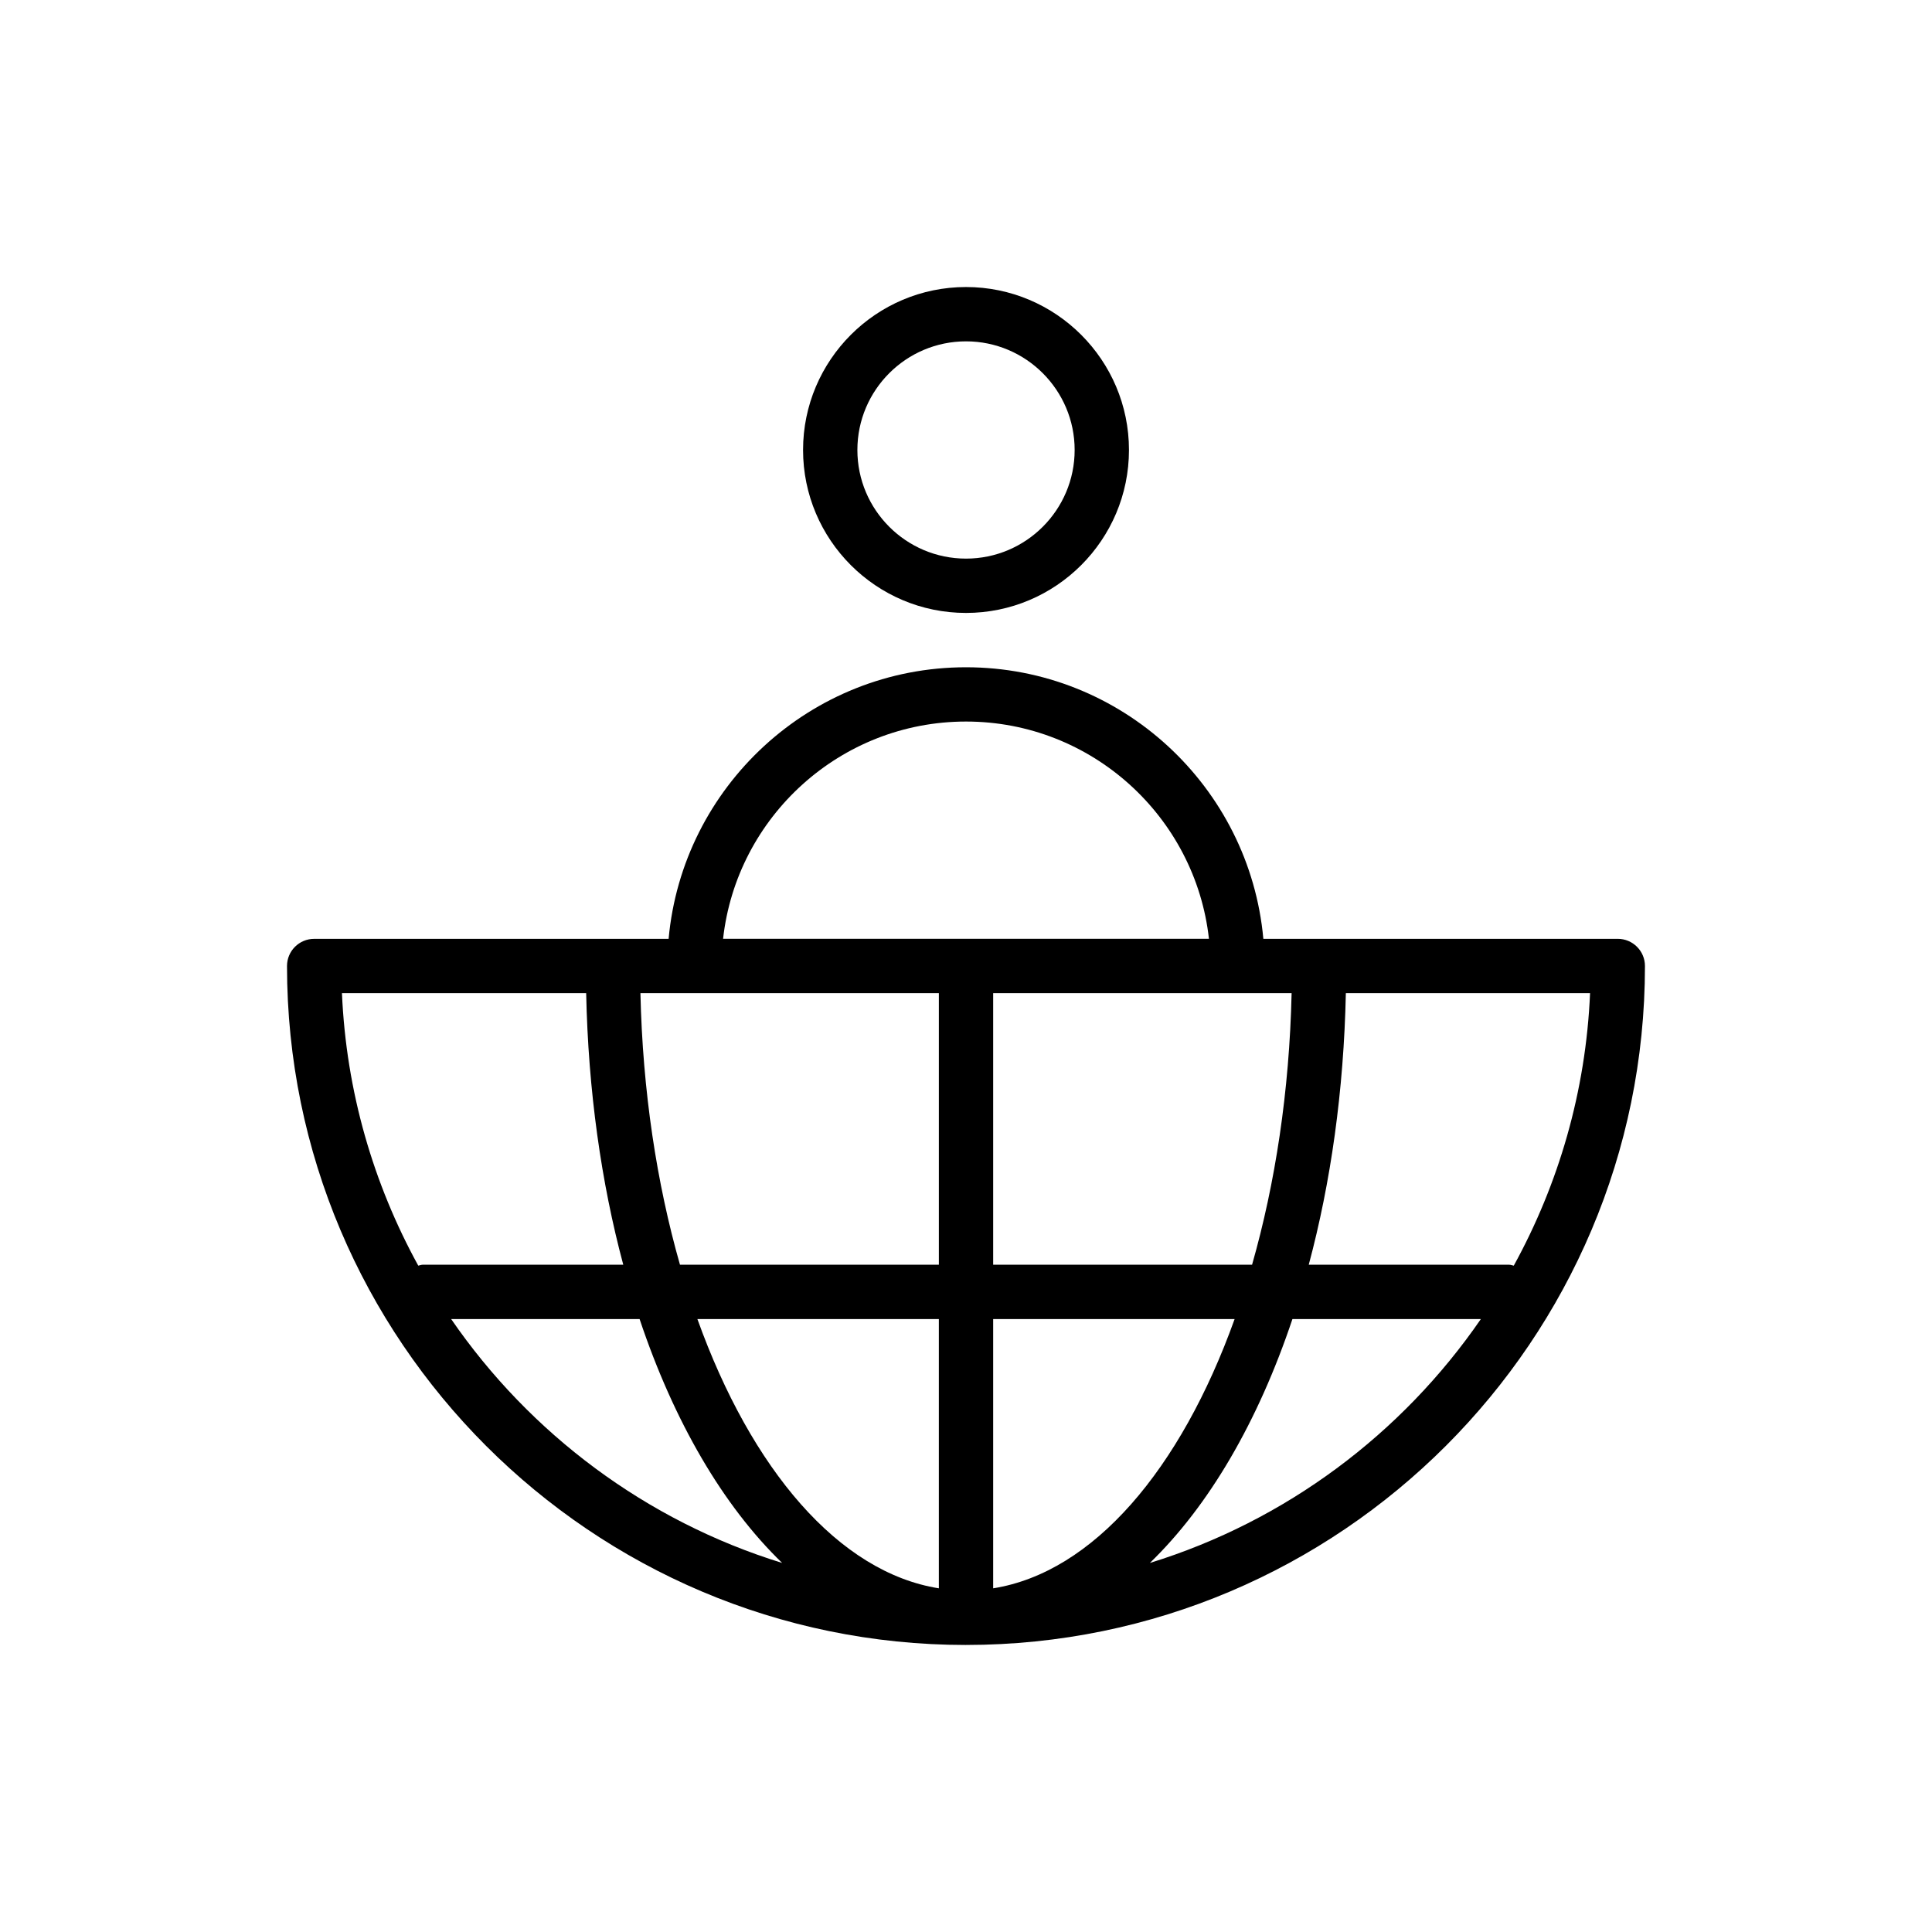 <?xml version="1.0" encoding="UTF-8"?>
<!-- Uploaded to: SVG Repo, www.svgrepo.com, Generator: SVG Repo Mixer Tools -->
<svg fill="#000000" width="800px" height="800px" version="1.1" viewBox="144 144 512 512" xmlns="http://www.w3.org/2000/svg">
 <g>
  <path d="m400 579.93c99.215 0 179.93-80.715 179.93-179.93 0-3.977-3.223-7.199-7.199-7.199l-79.172 0.004h-14.758c-3.652-40.289-37.582-71.973-78.805-71.973-41.227 0-75.152 31.684-78.805 71.973h-93.93c-3.977 0-7.199 3.219-7.199 7.199 0 99.215 80.715 179.93 179.93 179.93zm-136.44-86.367h49.938c9.105 27.195 22.129 49.508 37.785 64.637-36.023-11.113-66.805-34.227-87.723-64.637zm143.64 71.359v-71.359h63.988c-14.301 39.855-37.457 67.141-63.988 71.359zm-14.395 0c-26.531-4.219-49.688-31.504-63.988-71.359h63.988zm55.918-6.719c15.656-15.133 28.68-37.445 37.785-64.641h49.938c-20.922 30.41-51.703 53.523-87.723 64.641zm96.441-78.789c-0.41-0.074-0.785-0.246-1.215-0.246h-53.117c5.836-21.762 9.289-46.09 9.832-71.973h64.719c-1.117 26.086-8.344 50.602-20.219 72.219zm-69.355-0.246h-68.609v-71.973h79.09c-0.582 25.988-4.328 50.414-10.48 71.973zm-75.805-143.95c33.285 0 60.785 25.234 64.379 57.578h-128.76c3.59-32.344 31.094-57.578 64.379-57.578zm-71.973 71.973h64.777v71.973h-68.609c-6.152-21.559-9.898-45.988-10.48-71.973zm-28.691 0c0.543 25.883 3.996 50.211 9.832 71.973h-53.113c-0.43 0-0.805 0.172-1.215 0.246-11.875-21.617-19.102-46.133-20.223-72.219z"/>
  <path d="m356.82 263.25c0 23.812 19.371 43.184 43.184 43.184s43.184-19.371 43.184-43.184-19.371-43.184-43.184-43.184-43.184 19.371-43.184 43.184zm71.973 0c0 15.879-12.914 28.789-28.789 28.789s-28.789-12.91-28.789-28.789 12.914-28.789 28.789-28.789c15.871 0 28.789 12.91 28.789 28.789z"/>
 </g>
</svg>